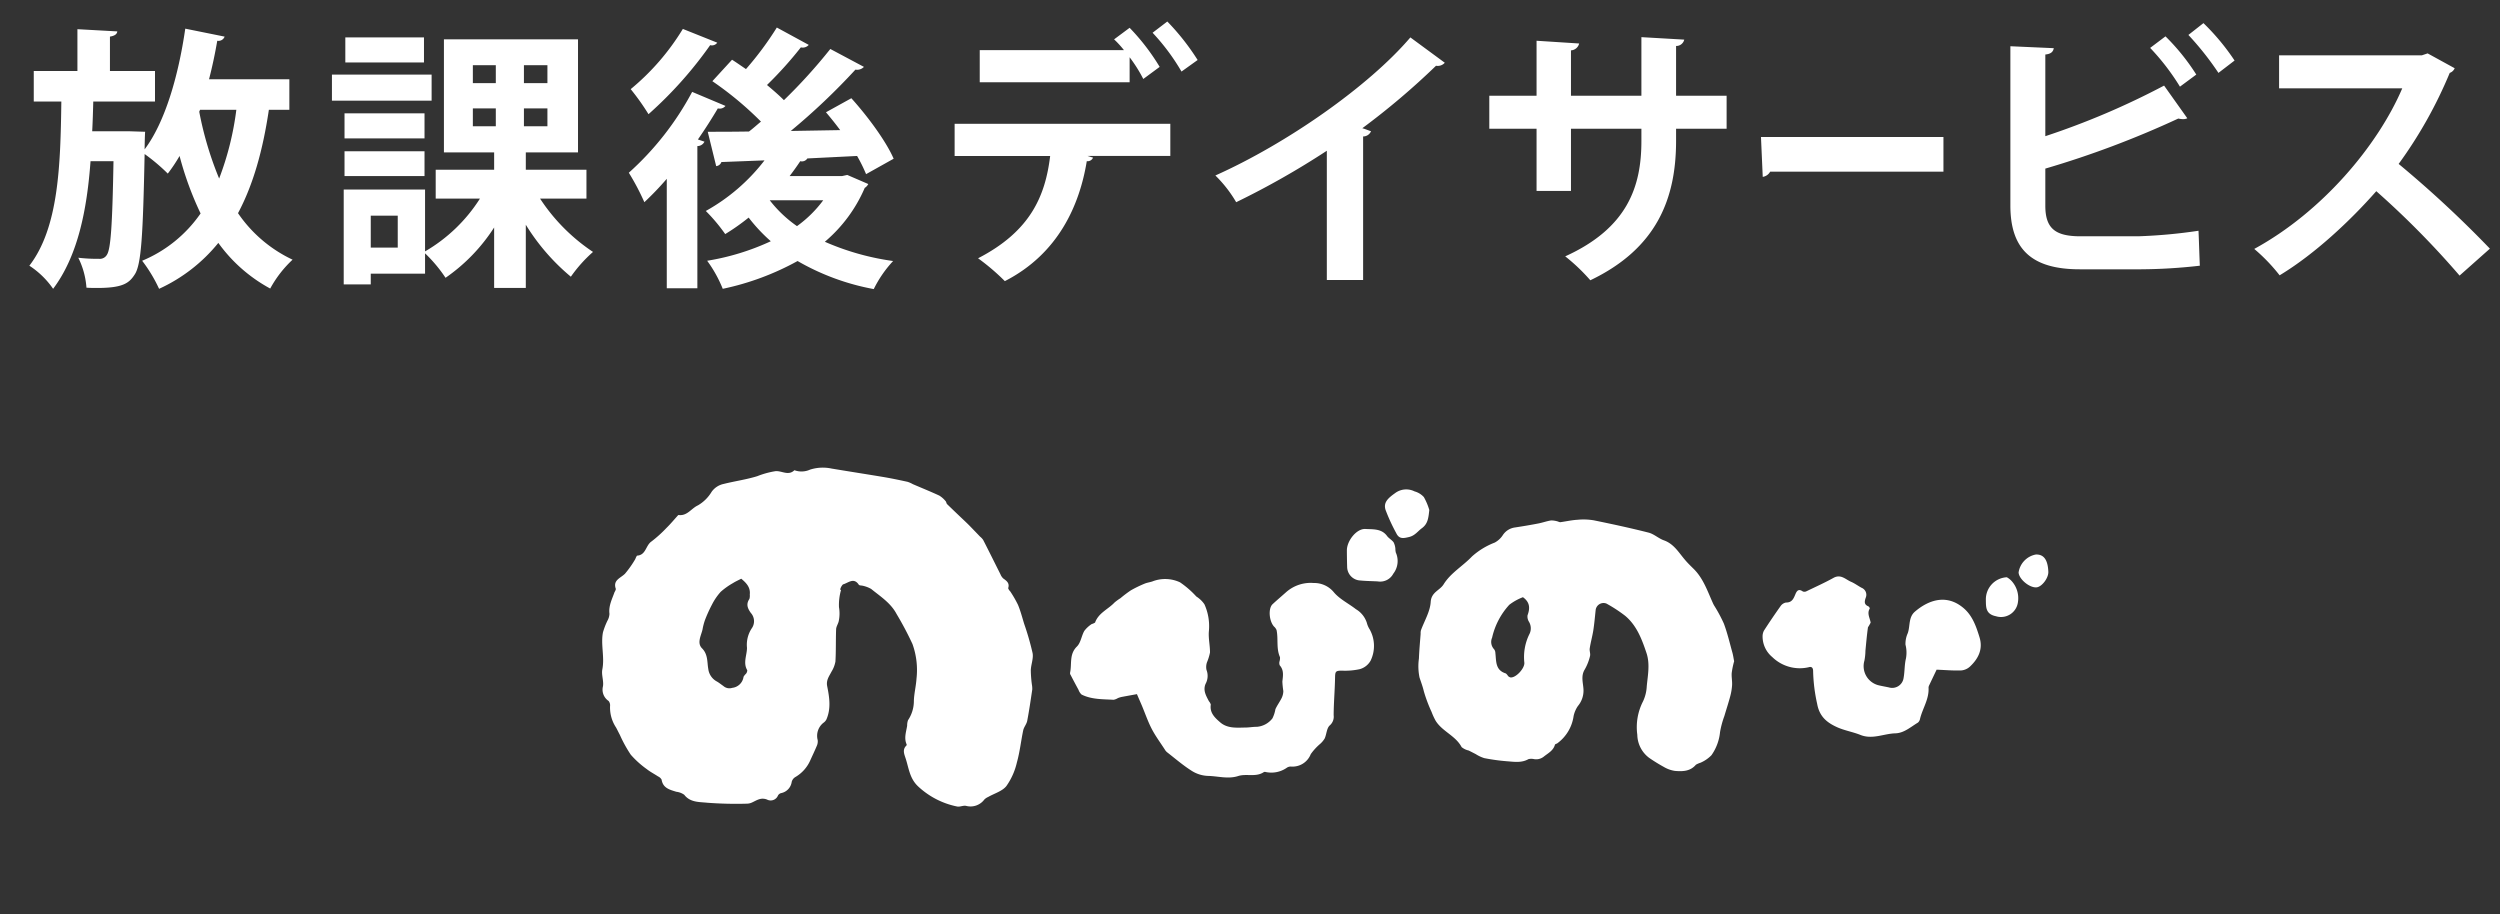 <svg xmlns="http://www.w3.org/2000/svg" width="465" height="170" viewBox="0 0 465 170">
  <rect x="0" y="0" width="465" height="170" fill="#333333" stroke="none"/>
<defs>
    <style>
      .cls-1 {
        fill: #fff;
        fill-rule: evenodd;
      }
    </style>
  </defs>
  <g id="bnr-nobinobi-w">
    <path id="のびのび_のコピー" data-name="のびのび のコピー" class="cls-1" d="M1547.43,2037.74a10.2,10.2,0,0,0-.38,3.19,6.921,6.921,0,0,1-.03,2.53c-0.09.53-.47,1.03-0.5,1.55-0.08,2.01-.01,4.03-0.13,6.04a5.4,5.4,0,0,1-.73,1.88c-0.44.86-1.03,1.58-.8,2.72,0.41,2.04.74,4.14-.15,6.17a1.659,1.659,0,0,1-.54.61,3.083,3.083,0,0,0-1.08,3.22,2.012,2.012,0,0,1-.13,1c-0.39.94-.84,1.87-1.26,2.8a6.714,6.714,0,0,1-2.78,3.09,1.483,1.483,0,0,0-.66.88,2.476,2.476,0,0,1-1.98,2.1,0.946,0.946,0,0,0-.57.43,1.466,1.466,0,0,1-2.06.76c-1.14-.43-1.89.15-2.77,0.55a2.284,2.284,0,0,1-.88.22,70.883,70.883,0,0,1-7.44-.17c-1.46-.16-3.17-0.02-4.29-1.48a3.169,3.169,0,0,0-1.47-.56c-1.22-.38-2.49-0.67-2.74-2.25a1.4,1.4,0,0,0-.67-0.61c-0.69-.46-1.45-0.84-2.1-1.36a17.305,17.305,0,0,1-2.97-2.68,24.542,24.542,0,0,1-2.02-3.67c-0.24-.45-0.46-0.91-0.7-1.36a6.745,6.745,0,0,1-1.13-3.99,1.292,1.292,0,0,0-.27-0.97,2.533,2.533,0,0,1-1.05-2.72c0.17-1.01-.31-2.14-0.12-3.13,0.46-2.32-.32-4.63.12-6.91a13.534,13.534,0,0,1,.83-2.16,2.891,2.891,0,0,0,.38-1.28c-0.19-1.49.49-2.74,0.95-4.06a1.455,1.455,0,0,0,.24-0.57c-0.6-1.66.88-2.01,1.7-2.84a19.072,19.072,0,0,0,1.92-2.73,2.785,2.785,0,0,1,.31-0.63c1.67-.09,1.61-1.88,2.66-2.61a23.449,23.449,0,0,0,2.83-2.55c0.73-.71,1.39-1.51,2.08-2.27a0.35,0.35,0,0,1,.16-0.13c1.6,0.23,2.38-1.24,3.6-1.79a7.15,7.15,0,0,0,2.55-2.52,3.662,3.662,0,0,1,2.25-1.47c2.07-.52,4.21-0.81,6.24-1.44a16.005,16.005,0,0,1,3.37-.93c1.18-.12,2.42.93,3.54-0.18a3.818,3.818,0,0,0,2.91-.11,7.81,7.81,0,0,1,3.99-.2c3.29,0.55,6.58,1.06,9.87,1.61,1.44,0.25,2.86.55,4.28,0.86a5.218,5.218,0,0,1,.97.43c1.65,0.71,3.31,1.38,4.93,2.13a4.713,4.713,0,0,1,1.17,1.03c0.14,0.14.14,0.42,0.28,0.56,1.15,1.12,2.31,2.22,3.47,3.32,0.28,0.27.56,0.54,0.83,0.82,0.61,0.63,1.22,1.26,1.83,1.9a2.817,2.817,0,0,1,.58.62c1.09,2.12,2.14,4.25,3.21,6.38a2.179,2.179,0,0,0,.52.78c0.64,0.46,1.23.88,0.92,1.81a1.408,1.408,0,0,0,.37.58,20.7,20.7,0,0,1,1.46,2.53c0.47,1.13.78,2.33,1.14,3.51a50.411,50.411,0,0,1,1.57,5.45c0.19,1-.29,2.11-0.33,3.18a21.954,21.954,0,0,0,.2,2.67,4.211,4.211,0,0,1,.07.93c-0.29,1.95-.57,3.9-0.94,5.84-0.12.6-.61,1.14-0.74,1.74-0.42,1.99-.63,4.04-1.18,5.99a12.405,12.405,0,0,1-1.95,4.38c-0.76.97-2.24,1.37-3.4,2.04a2.267,2.267,0,0,0-.7.47,3.209,3.209,0,0,1-3.41,1.18c-0.52-.11-1.14.23-1.66,0.12a14.952,14.952,0,0,1-7.23-3.72c-1.64-1.52-1.75-3.49-2.38-5.34-0.28-.83-0.55-1.58.19-2.29a0.221,0.221,0,0,0,.03-0.21c-0.51-1.17-.09-2.31.1-3.46a2.971,2.971,0,0,1,.16-1.03,6.4,6.4,0,0,0,1.09-3.59c0.04-1.38.4-2.75,0.49-4.14a14.312,14.312,0,0,0-.75-6.44,59.84,59.84,0,0,0-2.96-5.59c-1.08-2.05-3.01-3.26-4.73-4.66a5.5,5.5,0,0,0-1.76-.63,1.255,1.255,0,0,1-.5-0.1c-0.94-1.5-2.01-.37-2.98-0.11a1.99,1.99,0,0,0-.52.97C1547.32,2037.69,1547.37,2037.71,1547.43,2037.74Zm-18.56-2.1c-0.53.28-1.06,0.51-1.53,0.81a13.393,13.393,0,0,0-2.28,1.62,10.813,10.813,0,0,0-1.61,2.34,26.274,26.274,0,0,0-1.34,2.96,11,11,0,0,0-.44,1.71c-0.27,1.18-1.08,2.51-.09,3.51,1.13,1.14.93,2.58,1.16,3.83a3.07,3.07,0,0,0,1.62,2.35c0.41,0.24.79,0.55,1.18,0.82a1.7,1.7,0,0,0,1.66.35,2.389,2.389,0,0,0,2.1-2.06,2.558,2.558,0,0,1,.46-0.57,1.028,1.028,0,0,0,.23-0.65c-0.82-1.38-.05-2.79-0.05-4.17a5.546,5.546,0,0,1,.88-3.61,2.289,2.289,0,0,0-.16-2.87c-0.63-.88-0.92-1.64-0.27-2.61a2.151,2.151,0,0,0,.07-0.82C1530.61,2037.27,1529.84,2036.44,1528.87,2035.64Zm184.68,15.35a15.7,15.7,0,0,0-.45,2.17c-0.06.74,0.11,1.5,0.07,2.25a10.4,10.4,0,0,1-.34,2.07c-0.33,1.25-.74,2.48-1.1,3.71a16.879,16.879,0,0,0-.8,2.96,8.963,8.963,0,0,1-1.6,4.32,6.359,6.359,0,0,1-2.02,1.39,4.379,4.379,0,0,0-.87.38c-1.05,1.24-2.47,1.27-3.89,1.15a5.659,5.659,0,0,1-2.06-.73,31.311,31.311,0,0,1-2.75-1.7,5.48,5.48,0,0,1-2.2-4.28,10.488,10.488,0,0,1,1.06-6.22,7.432,7.432,0,0,0,.7-2.86c0.2-2.06.63-4.14-.07-6.19-0.86-2.55-1.81-5.08-3.95-6.87a26.79,26.79,0,0,0-3.51-2.29,1.485,1.485,0,0,0-1.97,1.15c-0.14,1.3-.25,2.59-0.45,3.88-0.18,1.11-.49,2.2-0.66,3.31-0.08.47,0.17,1,.05,1.45a9.278,9.278,0,0,1-.97,2.47c-0.78,1.25-.29,2.53-0.24,3.78a4.458,4.458,0,0,1-1.04,3.03,5.2,5.2,0,0,0-.8,1.87,7.6,7.6,0,0,1-3.09,5.11,1.054,1.054,0,0,0-.37.18c-0.3,1.15-1.28,1.6-2.12,2.28a2.267,2.267,0,0,1-1.81.43,2.273,2.273,0,0,0-1.01.01c-1.3.74-2.68,0.49-4.04,0.39a36.849,36.849,0,0,1-4.18-.58,6.568,6.568,0,0,1-1.59-.75c-0.44-.22-0.87-0.45-1.32-0.67a3.038,3.038,0,0,1-1.3-.63c-1.13-2.14-3.63-2.92-4.85-4.93a12.536,12.536,0,0,1-.74-1.62,26.991,26.991,0,0,1-1.43-3.81c-0.21-.9-0.53-1.73-0.81-2.59a10.373,10.373,0,0,1-.11-3.53c0.06-1.53.2-3.07,0.32-4.6a2.179,2.179,0,0,1,.05-0.63c0.64-1.76,1.71-3.49,1.82-5.28,0.11-1.85,1.69-2.14,2.4-3.28,1.31-2.13,3.57-3.39,5.27-5.18a13.622,13.622,0,0,1,4.24-2.59,4.126,4.126,0,0,0,1.5-1.38,3.2,3.2,0,0,1,2.26-1.43c1.44-.22,2.89-0.46,4.32-0.74,0.81-.15,1.6-0.45,2.42-0.57a4.229,4.229,0,0,1,1.28.21,1.222,1.222,0,0,0,.4.12c1.06-.14,2.12-0.39,3.19-0.45a11.587,11.587,0,0,1,3.06.1c3.41,0.7,6.82,1.43,10.2,2.29,1,0.26,1.84,1.08,2.83,1.43,1.86,0.66,2.75,2.25,3.91,3.61,0.52,0.62,1.1,1.18,1.68,1.75,1.65,1.66,2.43,3.82,3.34,5.89,0.13,0.29.25,0.58,0.41,0.86a27.61,27.61,0,0,1,1.82,3.38c0.66,1.77,1.09,3.62,1.6,5.45C1713.37,2049.91,1713.43,2050.4,1713.55,2050.99Zm-39.28-11.91a9.737,9.737,0,0,0-2.54,1.41,13.386,13.386,0,0,0-3.2,6.12,1.978,1.978,0,0,0,.38,2.16,1.22,1.22,0,0,1,.23.7c0.18,1.5-.04,3.19,1.95,3.79a1.754,1.754,0,0,1,.4.47,1.008,1.008,0,0,0,.45.27c1,0.13,2.65-1.67,2.59-2.71a9.658,9.658,0,0,1,.9-5.27,2.368,2.368,0,0,0-.06-2.4,1.841,1.841,0,0,1-.25-1.17C1675.59,2041.17,1675.61,2040.05,1674.27,2039.08Zm-71.8,18.03c-1.21.22-2.03,0.37-2.84,0.52a4.481,4.481,0,0,0-.71.22,2.237,2.237,0,0,1-.79.31c-2.02-.12-4.08-0.04-5.95-0.97a2.13,2.13,0,0,1-.57-0.87c-0.5-.92-0.99-1.84-1.47-2.77a0.612,0.612,0,0,1-.11-0.4c0.37-1.64-.2-3.45,1.28-4.9,0.72-.71.84-1.97,1.37-2.9a5.382,5.382,0,0,1,1.37-1.27,2.53,2.53,0,0,0,.63-0.28c0.64-1.8,2.45-2.48,3.63-3.74a10,10,0,0,1,1.1-.8,22.456,22.456,0,0,1,1.92-1.45,22.109,22.109,0,0,1,2.54-1.24c0.45-.19.96-0.26,1.44-0.41a6.529,6.529,0,0,1,5.17.15,17.189,17.189,0,0,1,3.01,2.61c0.12,0.11.29,0.19,0.41,0.3a4.867,4.867,0,0,1,1.13,1.19,9.9,9.9,0,0,1,.82,5.03c-0.11,1.29.22,2.62,0.21,3.93a9.653,9.653,0,0,1-.55,1.79,2.611,2.611,0,0,0-.1,1.45,3.049,3.049,0,0,1-.16,2.56c-0.54,1.23.08,2.24,0.61,3.26a1.652,1.652,0,0,1,.35.62c-0.24,1.54.77,2.46,1.74,3.3,1.38,1.2,3.14.99,4.81,0.97,0.66-.01,1.33-0.14,1.99-0.13a4.068,4.068,0,0,0,2.92-1.57,6.206,6.206,0,0,0,.56-1.72c0.33-.72.82-1.38,1.17-2.09a3.152,3.152,0,0,0,.3-1.27,16.022,16.022,0,0,1-.18-1.78c0.12-1.07.32-2.09-.49-3.01a1.189,1.189,0,0,1-.05-0.69,2.265,2.265,0,0,0,.1-0.82c-0.73-1.63-.29-3.39-0.64-5.05a1.827,1.827,0,0,0-.48-0.66c-0.92-1.03-1.09-3.36-.27-4.14,0.85-.79,1.73-1.53,2.59-2.3a6.9,6.9,0,0,1,5.09-1.65,4.708,4.708,0,0,1,3.71,1.7c1.08,1.3,2.75,2.1,4.12,3.17a4.561,4.561,0,0,1,2.03,2.53,4.276,4.276,0,0,0,.55,1.26,6.3,6.3,0,0,1,.15,5.79,3.343,3.343,0,0,1-2,1.57,12.871,12.871,0,0,1-3.36.28c-1.15.01-1.23,0.15-1.25,1.35-0.04,2.31-.25,4.63-0.26,6.94a2.137,2.137,0,0,1-.74,1.91c-0.56.52-.57,1.6-0.92,2.4a4.274,4.274,0,0,1-.85,1.02,10.44,10.44,0,0,0-1.75,1.91,3.641,3.641,0,0,1-3.68,2.31,1.28,1.28,0,0,0-.8.24,5.008,5.008,0,0,1-3.92.77,0.531,0.531,0,0,0-.31.01c-1.48,1.01-3.24.25-4.78,0.74-1.88.61-3.74,0.02-5.61-.02a6.047,6.047,0,0,1-3.05-.95c-1.63-1.03-3.09-2.3-4.61-3.48a1.958,1.958,0,0,1-.4-0.5c-0.82-1.27-1.73-2.49-2.42-3.82-0.73-1.41-1.24-2.93-1.86-4.4C1603.02,2058.38,1602.67,2057.59,1602.47,2057.11Zm148.74-4.55c-0.39.82-.88,1.84-1.36,2.86a1.059,1.059,0,0,0-.14.51c0.12,2.1-1.11,3.83-1.58,5.76a1.237,1.237,0,0,1-.39.71c-1.34.8-2.59,1.96-4.21,2-2.16.06-4.25,1.19-6.48,0.3-1.42-.57-2.98-0.82-4.37-1.45-1.86-.85-3.26-1.95-3.69-4.34a31,31,0,0,1-.75-6.06c0.01-.62-0.26-0.93-0.84-0.74a7.34,7.34,0,0,1-6.77-1.91,4.977,4.977,0,0,1-1.79-3.83,2.3,2.3,0,0,1,.26-1.08q1.485-2.3,3.07-4.53a1.6,1.6,0,0,1,1.02-.69c1.14,0.02,1.43-.77,1.76-1.56,0.28-.67.62-1.03,1.37-0.5a0.821,0.821,0,0,0,.65-0.02c1.69-.82,3.41-1.59,5.05-2.5,1.38-.77,2.25.29,3.29,0.73,0.68,0.29,1.29.76,1.95,1.11a1.4,1.4,0,0,1,.76,1.86c-0.21.63-.36,1.24,0.48,1.58a0.581,0.581,0,0,1,.28.41c-0.57.93,0.03,1.76,0.16,2.63a8.472,8.472,0,0,1-.5.87c-0.2,1.44-.33,2.9-0.47,4.36a10.159,10.159,0,0,1-.19,1.84,3.666,3.666,0,0,0,2.63,4.58c0.63,0.15,1.26.26,1.89,0.39a2.144,2.144,0,0,0,2.77-1.76c0.22-1.2.15-2.46,0.44-3.63a5.91,5.91,0,0,0-.09-2.55,4.823,4.823,0,0,1,.42-2.13c0.48-1.33.1-2.95,1.33-4.01,2.49-2.14,5.88-3.38,9.07-.65,1.64,1.4,2.33,3.4,2.94,5.38,0.69,2.19-.17,3.96-1.72,5.44a2.773,2.773,0,0,1-1.64.76C1754.32,2052.76,1752.82,2052.62,1751.21,2052.56Zm-103.95-16.42c-1.19-.06-2.38-0.07-3.56-0.2a2.568,2.568,0,0,1-2.13-2.45c-0.03-1.04-.05-2.09-0.05-3.14,0-1.74,1.79-4.06,3.46-3.96,1.35,0.08,2.99-.1,4.01,1.3,0.33,0.45.89,0.73,1.22,1.18a3.225,3.225,0,0,1,.33,1.19,3.216,3.216,0,0,0,.08.71,3.842,3.842,0,0,1-.47,3.94A2.756,2.756,0,0,1,1647.26,2036.14Zm9.59-13.28c-0.16,1.5-.27,2.57-1.37,3.38-0.78.57-1.28,1.37-2.37,1.64-1.05.25-1.85,0.43-2.39-.68a33.992,33.992,0,0,1-2-4.34c-0.46-1.41.47-2.21,1.77-3.14a3.448,3.448,0,0,1,3.62-.32,3.632,3.632,0,0,1,1.73,1.06A11.5,11.5,0,0,1,1656.85,2022.86Zm107.42,12.51a3.463,3.463,0,0,1,.9.71,4.75,4.75,0,0,1,1.17,3.9,3.171,3.171,0,0,1-4.09,2.64c-1.94-.39-1.86-1.7-1.88-3.04A4.112,4.112,0,0,1,1764.27,2035.37Zm7.72-1.02c0.05,1.17-1.23,2.84-2.22,2.9-1.31.09-3.26-1.55-3.31-2.78a3.98,3.98,0,0,1,3.2-3.33C1771.14,2031.08,1771.9,2032.12,1771.99,2034.35Z" transform="translate(-1391 -1928)"/>
    <path id="シェイプ_6" data-name="シェイプ 6" class="cls-1" d="M1444.82,1948.42h-3.81c-1.12,7.52-2.9,13.91-5.74,19.23a25.347,25.347,0,0,0,10.15,8.65,21.191,21.191,0,0,0-4.16,5.37,28.669,28.669,0,0,1-9.65-8.49,30.508,30.508,0,0,1-11.02,8.54,27.354,27.354,0,0,0-3.15-5.22,24.788,24.788,0,0,0,10.87-8.8,60.19,60.19,0,0,1-3.91-10.69,29.694,29.694,0,0,1-2.19,3.28,35.05,35.05,0,0,0-4.31-3.64c-0.31,15.09-.61,20.67-1.88,22.46-1.02,1.58-2.24,2.45-6.91,2.45-0.66,0-1.32,0-2.03-.05a14.77,14.77,0,0,0-1.52-5.57,31.116,31.116,0,0,0,3.86.2,1.512,1.512,0,0,0,1.47-.76c0.71-1.08,1.01-5.43,1.22-17.4h-4.27c-0.66,9.01-2.34,17.6-6.96,23.74a15.894,15.894,0,0,0-4.42-4.3c5.44-7.06,5.79-18.57,5.95-30.54h-5.13v-5.67h8.12v-7.78l7.42,0.41c-0.05.46-.41,0.82-1.37,0.97v6.4h8.38v5.67h-11.48c-0.05,1.84-.1,3.69-0.2,5.53h6.7l3.15,0.1c-0.05.26-.1,2.76-0.1,3.27,3.81-5.06,6.3-13.71,7.56-22.45l7.32,1.48a1.21,1.21,0,0,1-1.37.77c-0.41,2.4-.92,4.81-1.53,7.16h14.94v5.68Zm-16.61,0-0.15.36a63.607,63.607,0,0,0,3.7,12.43,54.985,54.985,0,0,0,3.2-12.79h-6.75Zm43.07-6.55v4.86h-18.54v-4.86h18.54Zm28.8,23.07h-8.63a34.865,34.865,0,0,0,9.85,9.92,25.876,25.876,0,0,0-4.12,4.61,39.533,39.533,0,0,1-8.38-9.67v11.76h-5.89v-11.25a33.061,33.061,0,0,1-9.04,9.36,26.593,26.593,0,0,0-3.81-4.55v3.78h-10.1v2h-5.03v-17.65h15.13v11.51a29.812,29.812,0,0,0,10.21-9.82h-8.23v-5.37h10.87v-3.22h-9.34v-21.03h24.94v21.03h-9.71v3.22h11.28v5.37Zm-30.12-15.86v4.66h-14.88v-4.66h14.88Zm-14.88,11.67v-4.61h14.88v4.61h-14.88Zm14.78-25.79v4.66h-14.63v-4.66h14.63Zm-4.88,39.09v-5.94h-5.02v5.94h5.02Zm13.97-33.92v3.33h4.27v-3.33h-4.27Zm0,8.03v3.33h4.27v-3.33h-4.27Zm13.87-4.7v-3.33h-4.37v3.33h4.37Zm0,8.03v-3.33h-4.37v3.33h4.37Zm22.2,9.77a56.345,56.345,0,0,1-4.17,4.35,44.367,44.367,0,0,0-2.89-5.48,54.683,54.683,0,0,0,11.78-15.04l6.2,2.61a1.374,1.374,0,0,1-1.42.46c-1.12,1.89-2.39,3.89-3.71,5.78l1.22,0.41a1.451,1.451,0,0,1-1.32.82v26.45h-5.69v-20.36Zm9.39-25.32a1.216,1.216,0,0,1-1.32.46,74.366,74.366,0,0,1-11.47,12.84,43.624,43.624,0,0,0-3.31-4.66,44.357,44.357,0,0,0,9.7-11.2Zm24.18,24.6,3.91,1.69a1.847,1.847,0,0,1-.66.72,27.111,27.111,0,0,1-7.42,10.02,47.829,47.829,0,0,0,12.7,3.58,21.588,21.588,0,0,0-3.6,5.22,44.313,44.313,0,0,1-14.17-5.22,49.98,49.98,0,0,1-13.92,5.17,23.673,23.673,0,0,0-2.9-5.22,45.208,45.208,0,0,0,11.84-3.63,30.605,30.605,0,0,1-4.12-4.4,40.68,40.68,0,0,1-4.36,3.07,32.243,32.243,0,0,0-3.61-4.3,35.463,35.463,0,0,0,10.92-9.41l-8.02.31a1.15,1.15,0,0,1-.97.76l-1.57-6.39c2.18,0,4.77,0,7.67-.05,0.76-.56,1.47-1.23,2.23-1.84a62.638,62.638,0,0,0-9.04-7.52l3.66-3.99c0.81,0.51,1.67,1.12,2.59,1.74a59.256,59.256,0,0,0,5.74-7.73l5.94,3.23a1.483,1.483,0,0,1-1.47.46,70.985,70.985,0,0,1-6.3,7c1.17,0.98,2.23,1.9,3.15,2.82a99.793,99.793,0,0,0,8.63-9.52l6.25,3.33a1.744,1.744,0,0,1-1.58.51,121.632,121.632,0,0,1-12.03,11.41l9.19-.16c-0.86-1.17-1.78-2.3-2.64-3.32l4.72-2.61c3.05,3.38,6.45,7.98,7.87,11.25l-5.13,2.87a28.982,28.982,0,0,0-1.67-3.38l-9.25.46a1.2,1.2,0,0,1-1.32.51c-0.61.92-1.27,1.84-1.98,2.77h9.75Zm-14.42,4.71a23.107,23.107,0,0,0,5.07,4.81,22.075,22.075,0,0,0,4.88-4.81h-9.95Zm34.39-8.24v-5.98h40.12v5.98h-15.39l1.02,0.31a1.116,1.116,0,0,1-1.17.66c-1.32,8.09-5.23,17.19-15.24,22.31a40.877,40.877,0,0,0-4.98-4.25c9.7-5.01,12.5-11.51,13.41-19.03h-17.77Zm35.09-14.32a26.766,26.766,0,0,0-2.54-4.04v4.65h-27.88v-5.98h26.82a17.628,17.628,0,0,0-1.83-2l2.89-2.15a40.5,40.5,0,0,1,5.59,7.27Zm7.11-1.38a39.851,39.851,0,0,0-5.38-7.22l2.74-2.09a43.734,43.734,0,0,1,5.64,7.16Zm48.97-1.64a1.741,1.741,0,0,1-1.63.56,137.263,137.263,0,0,1-13.71,11.62c0.56,0.15,1.12.4,1.62,0.56a1.578,1.578,0,0,1-1.47.97v26.7h-6.75v-24.04a151.4,151.4,0,0,1-16.86,9.57,23.63,23.63,0,0,0-3.87-4.97c13.26-5.93,28.5-16.57,36.27-25.68Zm52.42,12.28h-9.4v2.25c0,10.69-3.55,20-15.95,25.93a34.877,34.877,0,0,0-4.67-4.45c11.63-5.27,14.17-13.04,14.17-21.43v-2.3h-13.1v11.56h-6.4v-11.56h-8.79v-6.14h8.79v-10.23l7.92,0.51a1.652,1.652,0,0,1-1.52,1.28v8.44h13.1v-10.9l7.97,0.46a1.51,1.51,0,0,1-1.52,1.18v9.26h9.4v6.14Zm6.39,1.53h33.94v6.45h-32.23a1.9,1.9,0,0,1-1.38.97Zm70.16,18.47a96.074,96.074,0,0,0,11.22-1.03c0.1,2.1.15,4.35,0.25,6.5a100.375,100.375,0,0,1-10.91.67h-11.43c-8.89,0-12.9-3.69-12.9-11.87V1936.6l8.07,0.36c-0.1.61-.45,1.07-1.57,1.18v15.19a143.463,143.463,0,0,0,22.09-9.41l4.32,6.08a1.8,1.8,0,0,1-.81.16,4.317,4.317,0,0,1-.87-0.11,176.771,176.771,0,0,1-24.73,9.31v6.91c0,4.25,1.88,5.68,6.55,5.68h10.72Zm5.08-37.19a40.254,40.254,0,0,1,5.73,7.11l-3.04,2.25a42.817,42.817,0,0,0-5.54-7.21Zm7.06-2.46a42.2,42.2,0,0,1,5.79,6.96l-3,2.3a54.911,54.911,0,0,0-5.59-7.06Zm46.73,8.39a1.549,1.549,0,0,1-.92.87,82.217,82.217,0,0,1-9.5,16.93,205.677,205.677,0,0,1,16.97,15.76l-5.64,5.01a161.1,161.1,0,0,0-15.49-15.7c-4.77,5.42-11.38,11.66-17.98,15.65a32.958,32.958,0,0,0-4.72-4.91c12.64-6.9,22.95-19.18,27.53-29.87h-22.91v-6.14h26.56l1.07-.36Z" transform="translate(-1391 -1928)"/>
  </g>
</svg>
